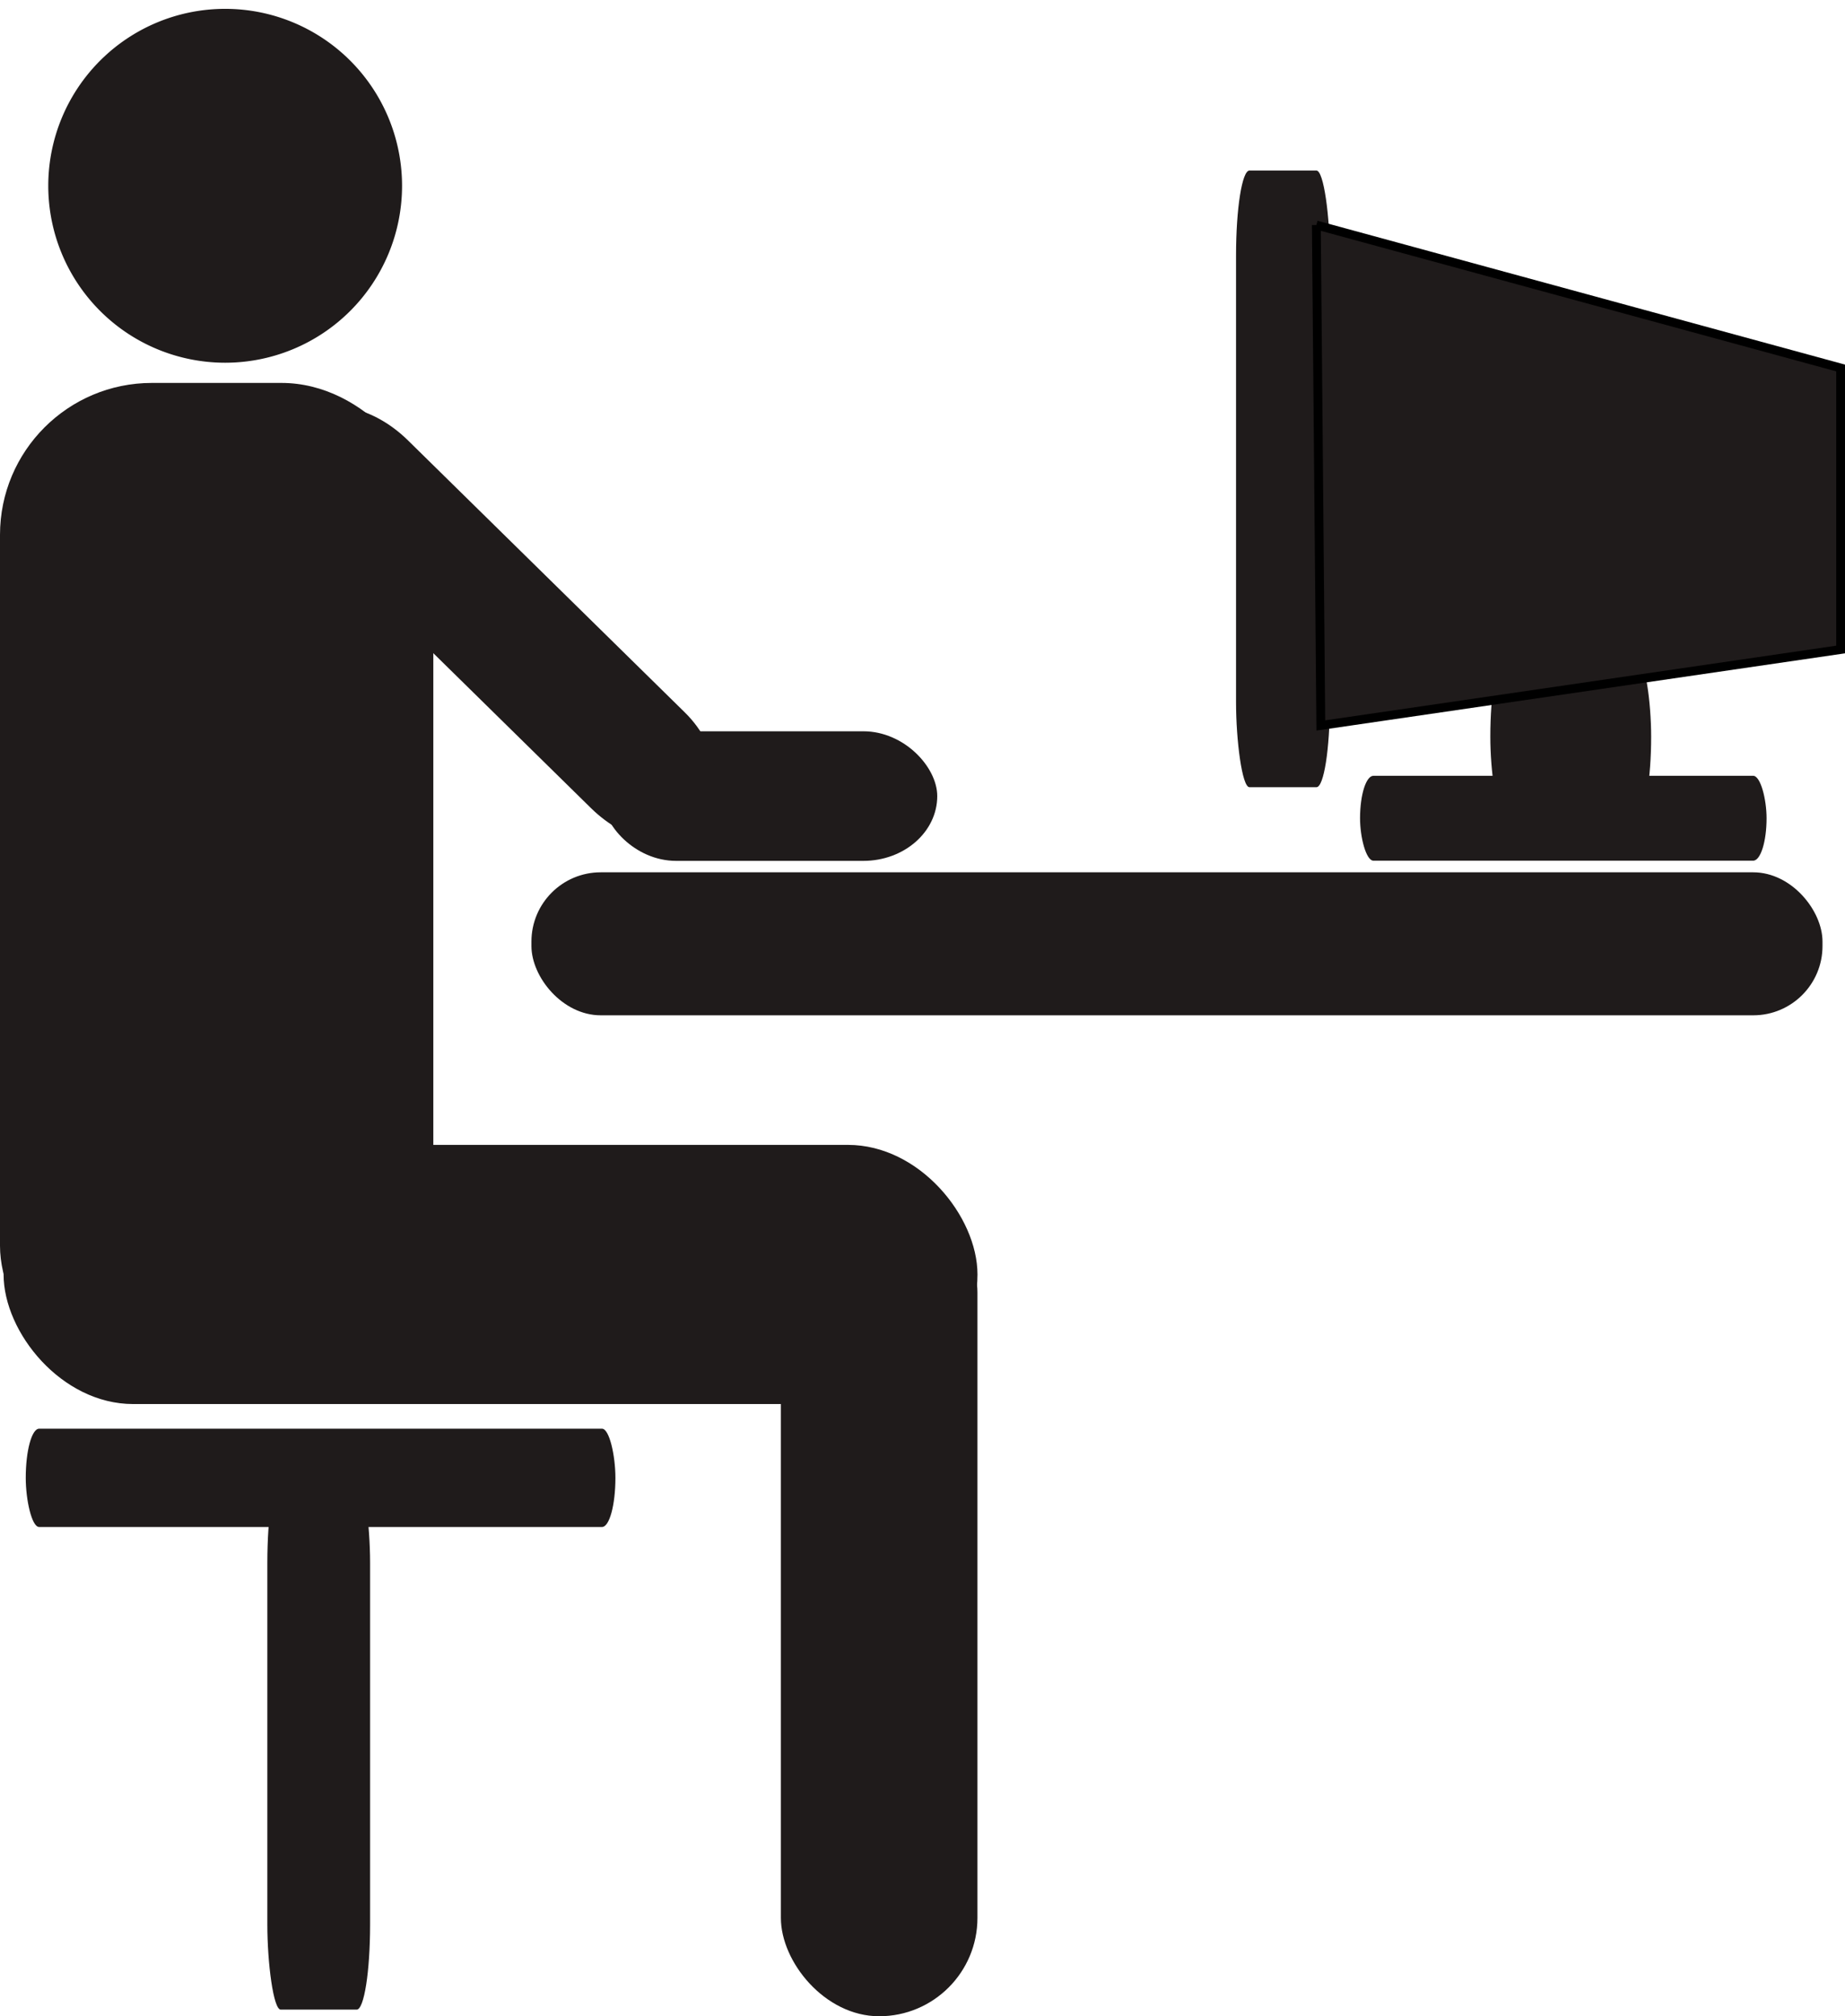 <?xml version="1.0" encoding="UTF-8" standalone="no"?><svg xmlns="http://www.w3.org/2000/svg" xmlns:xlink="http://www.w3.org/1999/xlink" fill="#000000" height="227.9" preserveAspectRatio="xMidYMid meet" version="1" viewBox="0.0 -1.0 208.6 227.9" width="208.6" zoomAndPan="magnify"><g fill="#1f1b1b"><g id="change1_2" stroke-dasharray="1,2"><path d="m45.457 20a20 20 0 1 1 -40 0 20 20 0 1 1 40 0z" fill="inherit"/><rect fill="inherit" height="114.7" rx="17.173" ry="17.173" width="48.992" y="42.284"/><rect fill="inherit" height="29.294" rx="14.647" ry="14.647" width="110.11" x="0.406" y="128.41"/><rect fill="inherit" height="92.934" rx="11.112" ry="11.112" width="22.223" x="88.289" y="133.97"/><rect fill="inherit" height="16.162" rx="7.829" ry="7.829" width="145.97" x="60.086" y="97.601"/><rect fill="inherit" height="14.647" rx="8.355" ry="7.324" width="37.881" x="68.086" y="81.66"/><rect fill="inherit" height="15.152" rx="10.376" ry="6.996" transform="rotate(44.49)" width="64.65" x="56.704" y="2.472"/><rect fill="inherit" height="9.596" rx="1.515" ry="4.798" width="45.962" x="153.77" y="86.69"/><rect fill="inherit" height="17.422" rx="1.515" ry="8.711" width="18.183" x="168.5" y="73.558"/><rect fill="inherit" height="69.701" rx="1.515" ry="9.596" width="10.607" x="139.75" y="18.279"/></g><g id="change1_1"><path d="m148.83 24.434l59.279 16.162v31.82l-58.774 8.586-0.505-56.568z" fill="inherit" fill-rule="evenodd" stroke="#000000"/></g><g id="change1_3" stroke-dasharray="1,2"><rect fill="inherit" height="11.112" rx="1.515" ry="5.556" width="66.67" x="2.911" y="160.49"/><rect fill="inherit" height="60.104" rx="1.515" ry="9.596" width="11.617" x="30.226" y="166.05"/></g></g></svg>